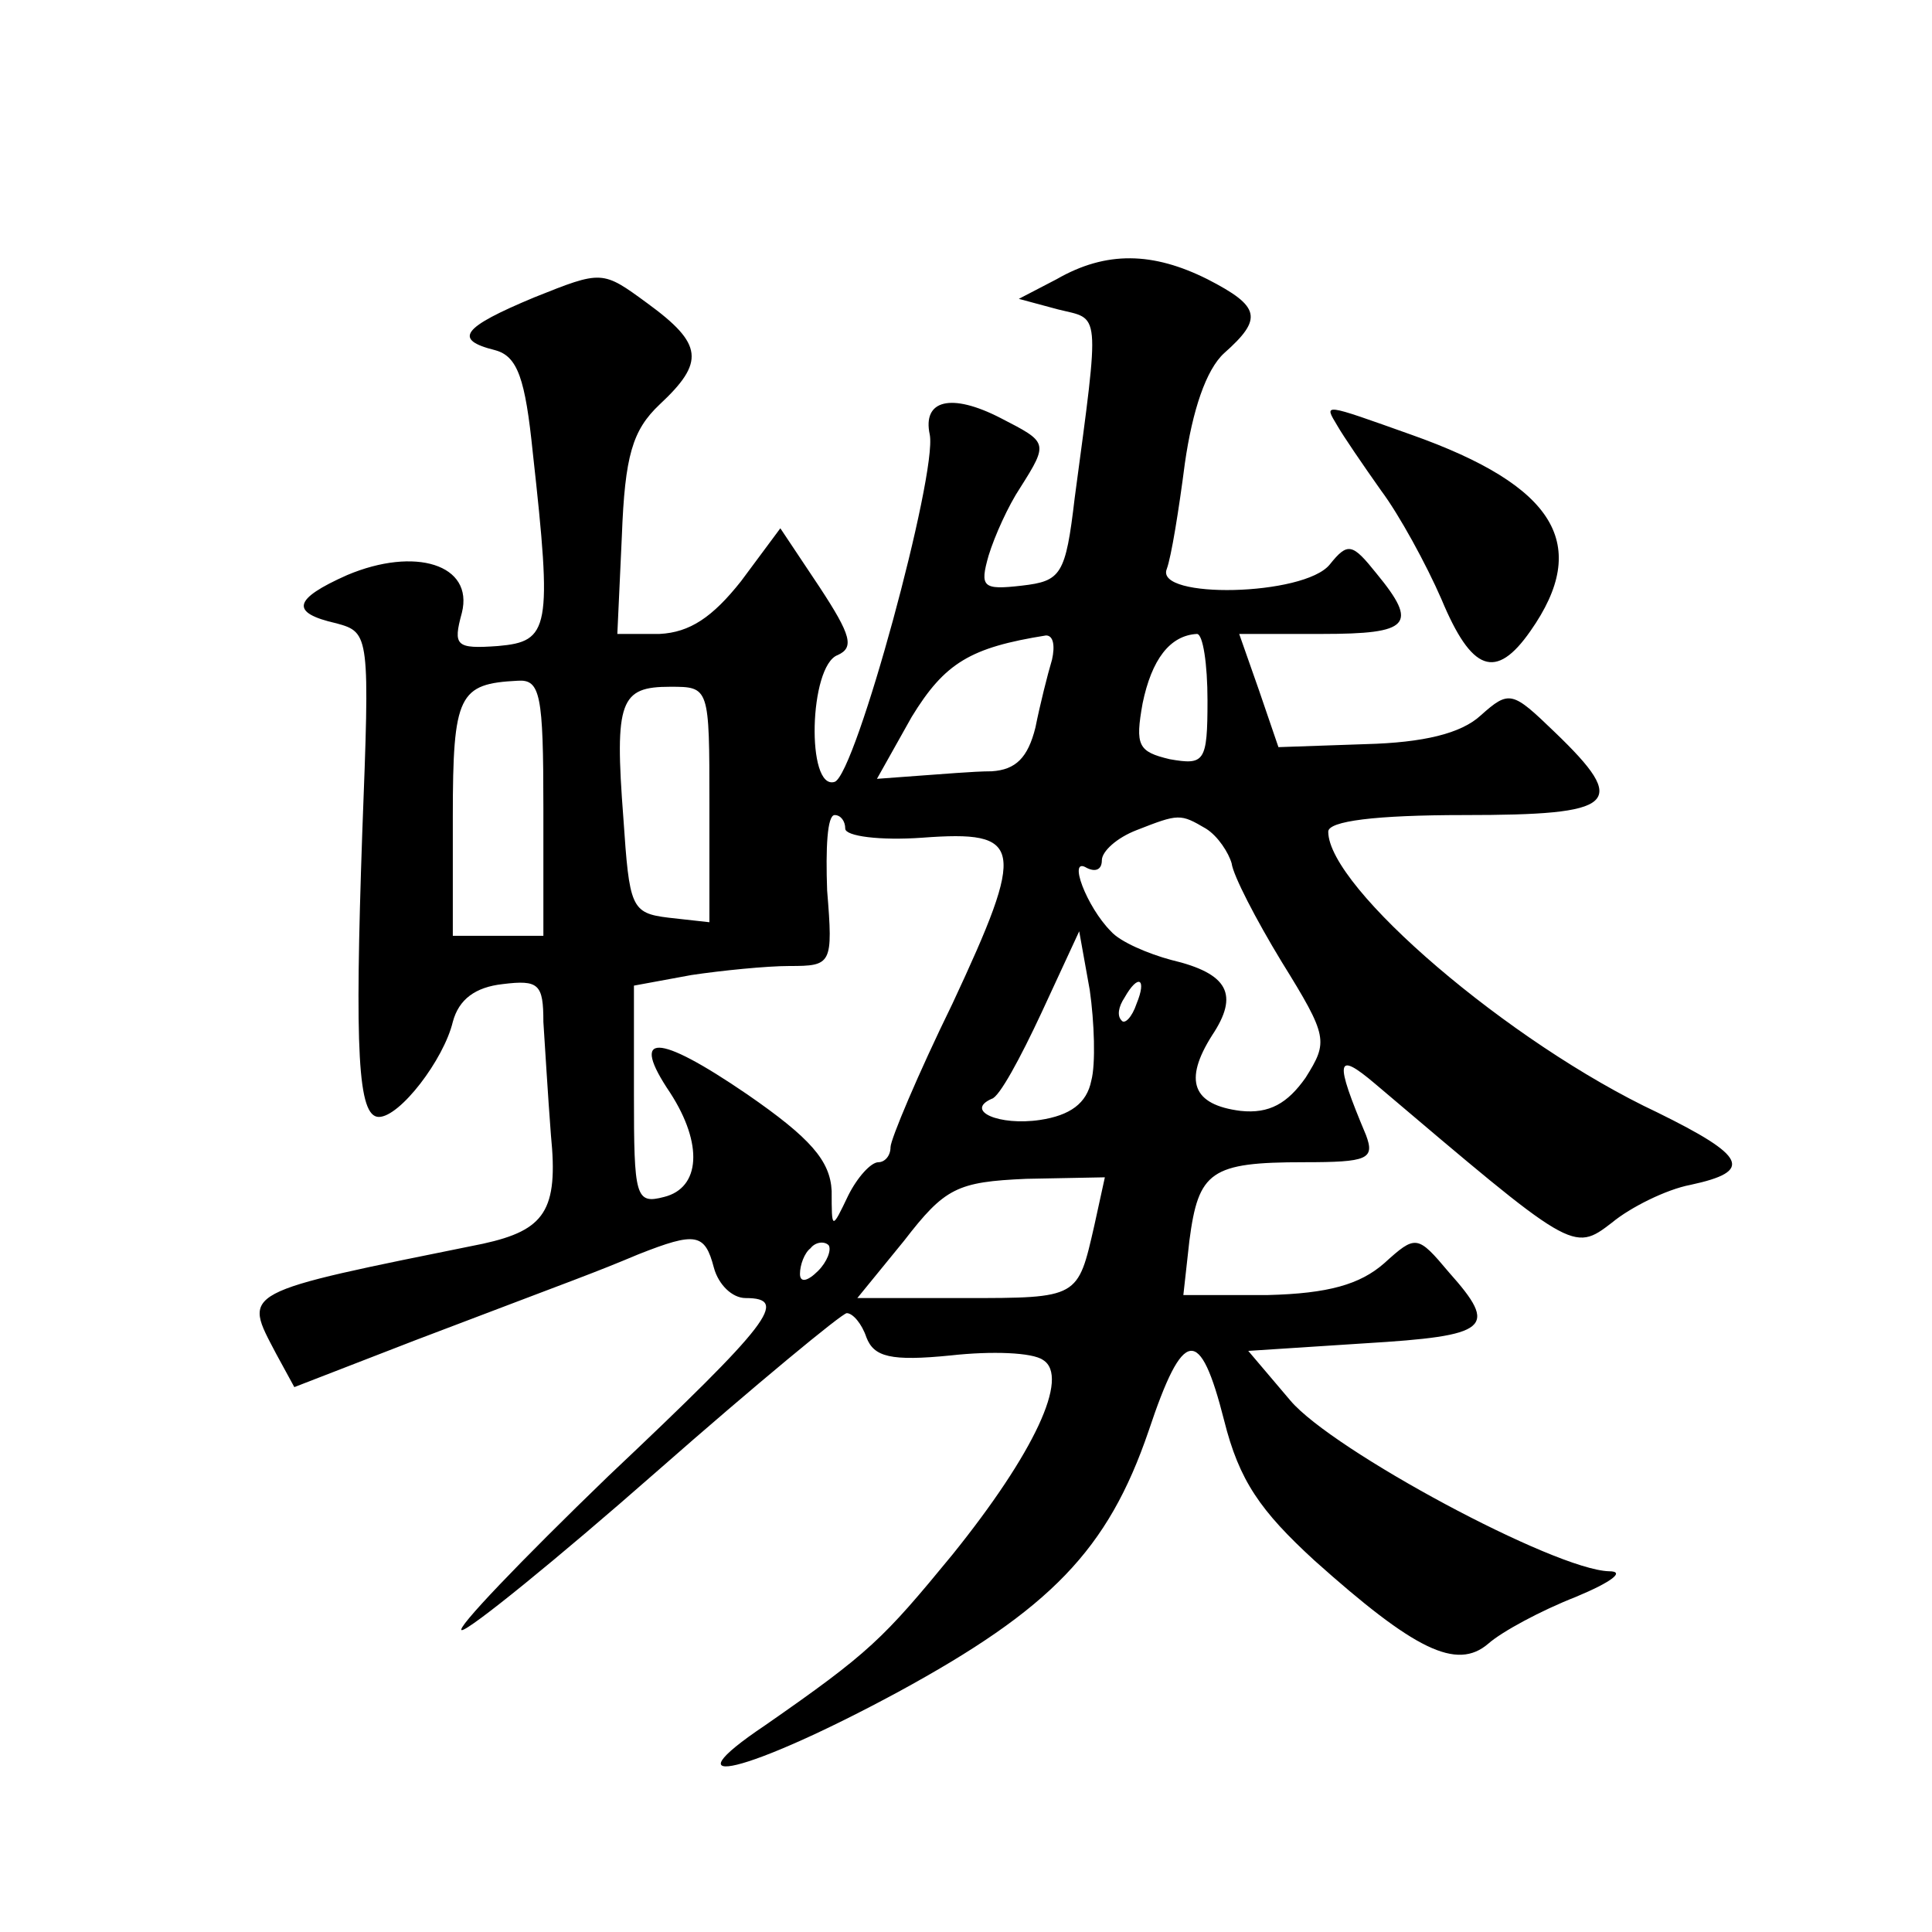 <?xml version="1.0" standalone="no"?>
<!DOCTYPE svg PUBLIC "-//W3C//DTD SVG 20010904//EN"
 "http://www.w3.org/TR/2001/REC-SVG-20010904/DTD/svg10.dtd">
<svg version="1.0" xmlns="http://www.w3.org/2000/svg"
 width="128pt" height="128pt" viewBox="0 0 128 128"
 preserveAspectRatio="xMidYMid meet">
<g transform="translate(0,128) scale(0.1,-0.1)"
fill="#0" stroke="none">
<path d="M700 1095 l-25 -13 26 -7 c28 -7 28 2 11 -125 -6 -51 -9 -55 -35 -58 -26
-3 -28 -1 -22 20 4 13 13 33 21 45 19 30 18 30 -13 46 -33 17 -52 12 -47 -11 5
-26 -49 -225 -63 -230 -19 -6 -17 77 2 84 11 5 9 13 -12 45 l-26 39 -26 -35 c-19
-24 -34 -34 -54 -35 l-28 0 3 65 c2 53 7 70 25 87 30 28 29 40 -8 67 -30 22 -30
22 -75 4 -48 -20 -54 -28 -26 -35 15 -4 20 -19 25 -68 13 -117 11 -125 -23 -128
-28 -2 -30 0 -24 22 8 32 -31 44 -76 25 -36 -16 -38 -25 -7 -32 22 -6 22 -8 17
-139 -5 -144 -3 -188 11 -188 14 0 43 38 49 63 4 15 15 23 33 25 24 3 27 0 27 -25
1 -15 3 -49 5 -75 5 -50 -4 -63 -45 -72 -163 -33 -159 -31 -137 -73 l12 -22 80
31 c113 43 117 44 148 57 38 15 44 14 50 -9 3 -11 12 -20 21 -20 29 0 17 -16 -91
-118 -58 -56 -102 -102 -97 -102 5 0 63 47 129 105 66 58 123 105 126 105 4 0 10
-7 13 -16 5 -13 16 -16 56 -12 27 3 54 2 61 -3 18 -11 -6 -62 -60 -129 -46 -56
-55 -65 -124 -113 -67 -45 -12 -32 88 22 101 55 139 94 166 173 23 69 34 70 50
7 10 -40 24 -60 60 -93 66 -59 94 -73 115 -55 9 8 35 22 58 31 24 10 33 17 22 17
-36 1 -183 80 -211 113 l-28 33 77 5 c83 5 89 10 56 47 -21 25 -22 25 -43 6 -16
-14 -37 -20 -77 -21 l-56 0 4 36 c6 46 14 52 76 52 42 0 47 2 41 18 -21 50 -20
56 6 34 131 -111 131 -112 157 -92 12 10 36 22 52 25 42 9 37 19 -22 48 -98 46
-218 149 -218 186 0 7 31 11 90 11 101 0 110 7 60 55 -28 27 -30 28 -49 11 -13
-12 -38 -18 -76 -19 l-58 -2 -13 38 -13 37 55 0 c58 0 64 6 36 40 -16 20 -19 21
-31 6 -17 -21 -116 -23 -108 -3 3 8 8 39 12 70 5 35 14 62 26 73 26 23 24 31 -11
49 -36 18 -67 19 -100 0z m-3 -252 c-3 -10 -8 -30 -11 -45 -5 -20 -13 -28 -29 -29
-12 0 -34 -2 -49 -3 l-27 -2 23 41 c22 36 39 46 89 54 5 0 6 -7 4 -16z m103 -27
c0 -41 -2 -43 -25 -39 -21 5 -23 9 -18 37 6 29 18 45 36 46 4 0 7 -20 7 -44z m-440
-71 l0 -85 -30 0 -30 0 0 79 c0 81 4 88 43 90 15 1 17 -9 17 -84z m110 2 l0 -78
-27 3 c-25 3 -26 7 -30 66 -6 78 -2 87 31 87 26 0 26 0 26 -78z m90 -16 c0 -5 23
-8 51 -6 67 5 69 -5 20 -110 -23 -47 -41 -90 -41 -95 0 -6 -4 -10 -8 -10 -5 0 -14
-10 -20 -22 -11 -23 -11 -23 -11 3 -1 20 -14 35 -56 64 -60 41 -78 41 -51 1 22
-34 20 -63 -4 -69 -19 -5 -20 0 -20 68 l0 72 38 7 c20 3 50 6 65 6 28 0 29 1 25
50 -1 28 0 50 5 50 4 0 7 -4 7 -9z m239 0 c8 -5 15 -16 17 -23 1 -8 16 -37 33 -65
31 -50 31 -53 16 -77 -12 -17 -24 -24 -43 -22 -32 4 -38 20 -19 50 18 27 11 41
-27 50 -15 4 -34 12 -40 19 -16 16 -29 50 -16 42 6 -3 10 -1 10 5 0 6 10 15 23
20 28 11 29 11 46 1z m-76 -167 c-3 -15 -14 -23 -34 -26 -27 -4 -50 6 -32 14 5
1 19 27 33 57 l25 54 7 -39 c3 -21 4 -49 1 -60z m30 51 c-3 -9 -8 -14 -10 -11 -3
3 -2 9 2 15 9 16 15 13 8 -4z m-28 -147 c-11 -48 -10 -48 -86 -48 l-71 0 31 38
c27 35 35 39 81 41 l52 1 -7 -32z m-183 -30 c-7 -7 -12 -8 -12 -2 0 6 3 14 7 17
3 4 9 5 12 2 2 -3 -1 -11 -7 -17z M886 998 c4 -7 17 -26 29 -43 12 -16 30 -49 40
-72 20 -48 36 -54 59 -21 40 57 17 96 -79 130 -59 21 -58 21 -49 6z"/>
</g>
</svg>

